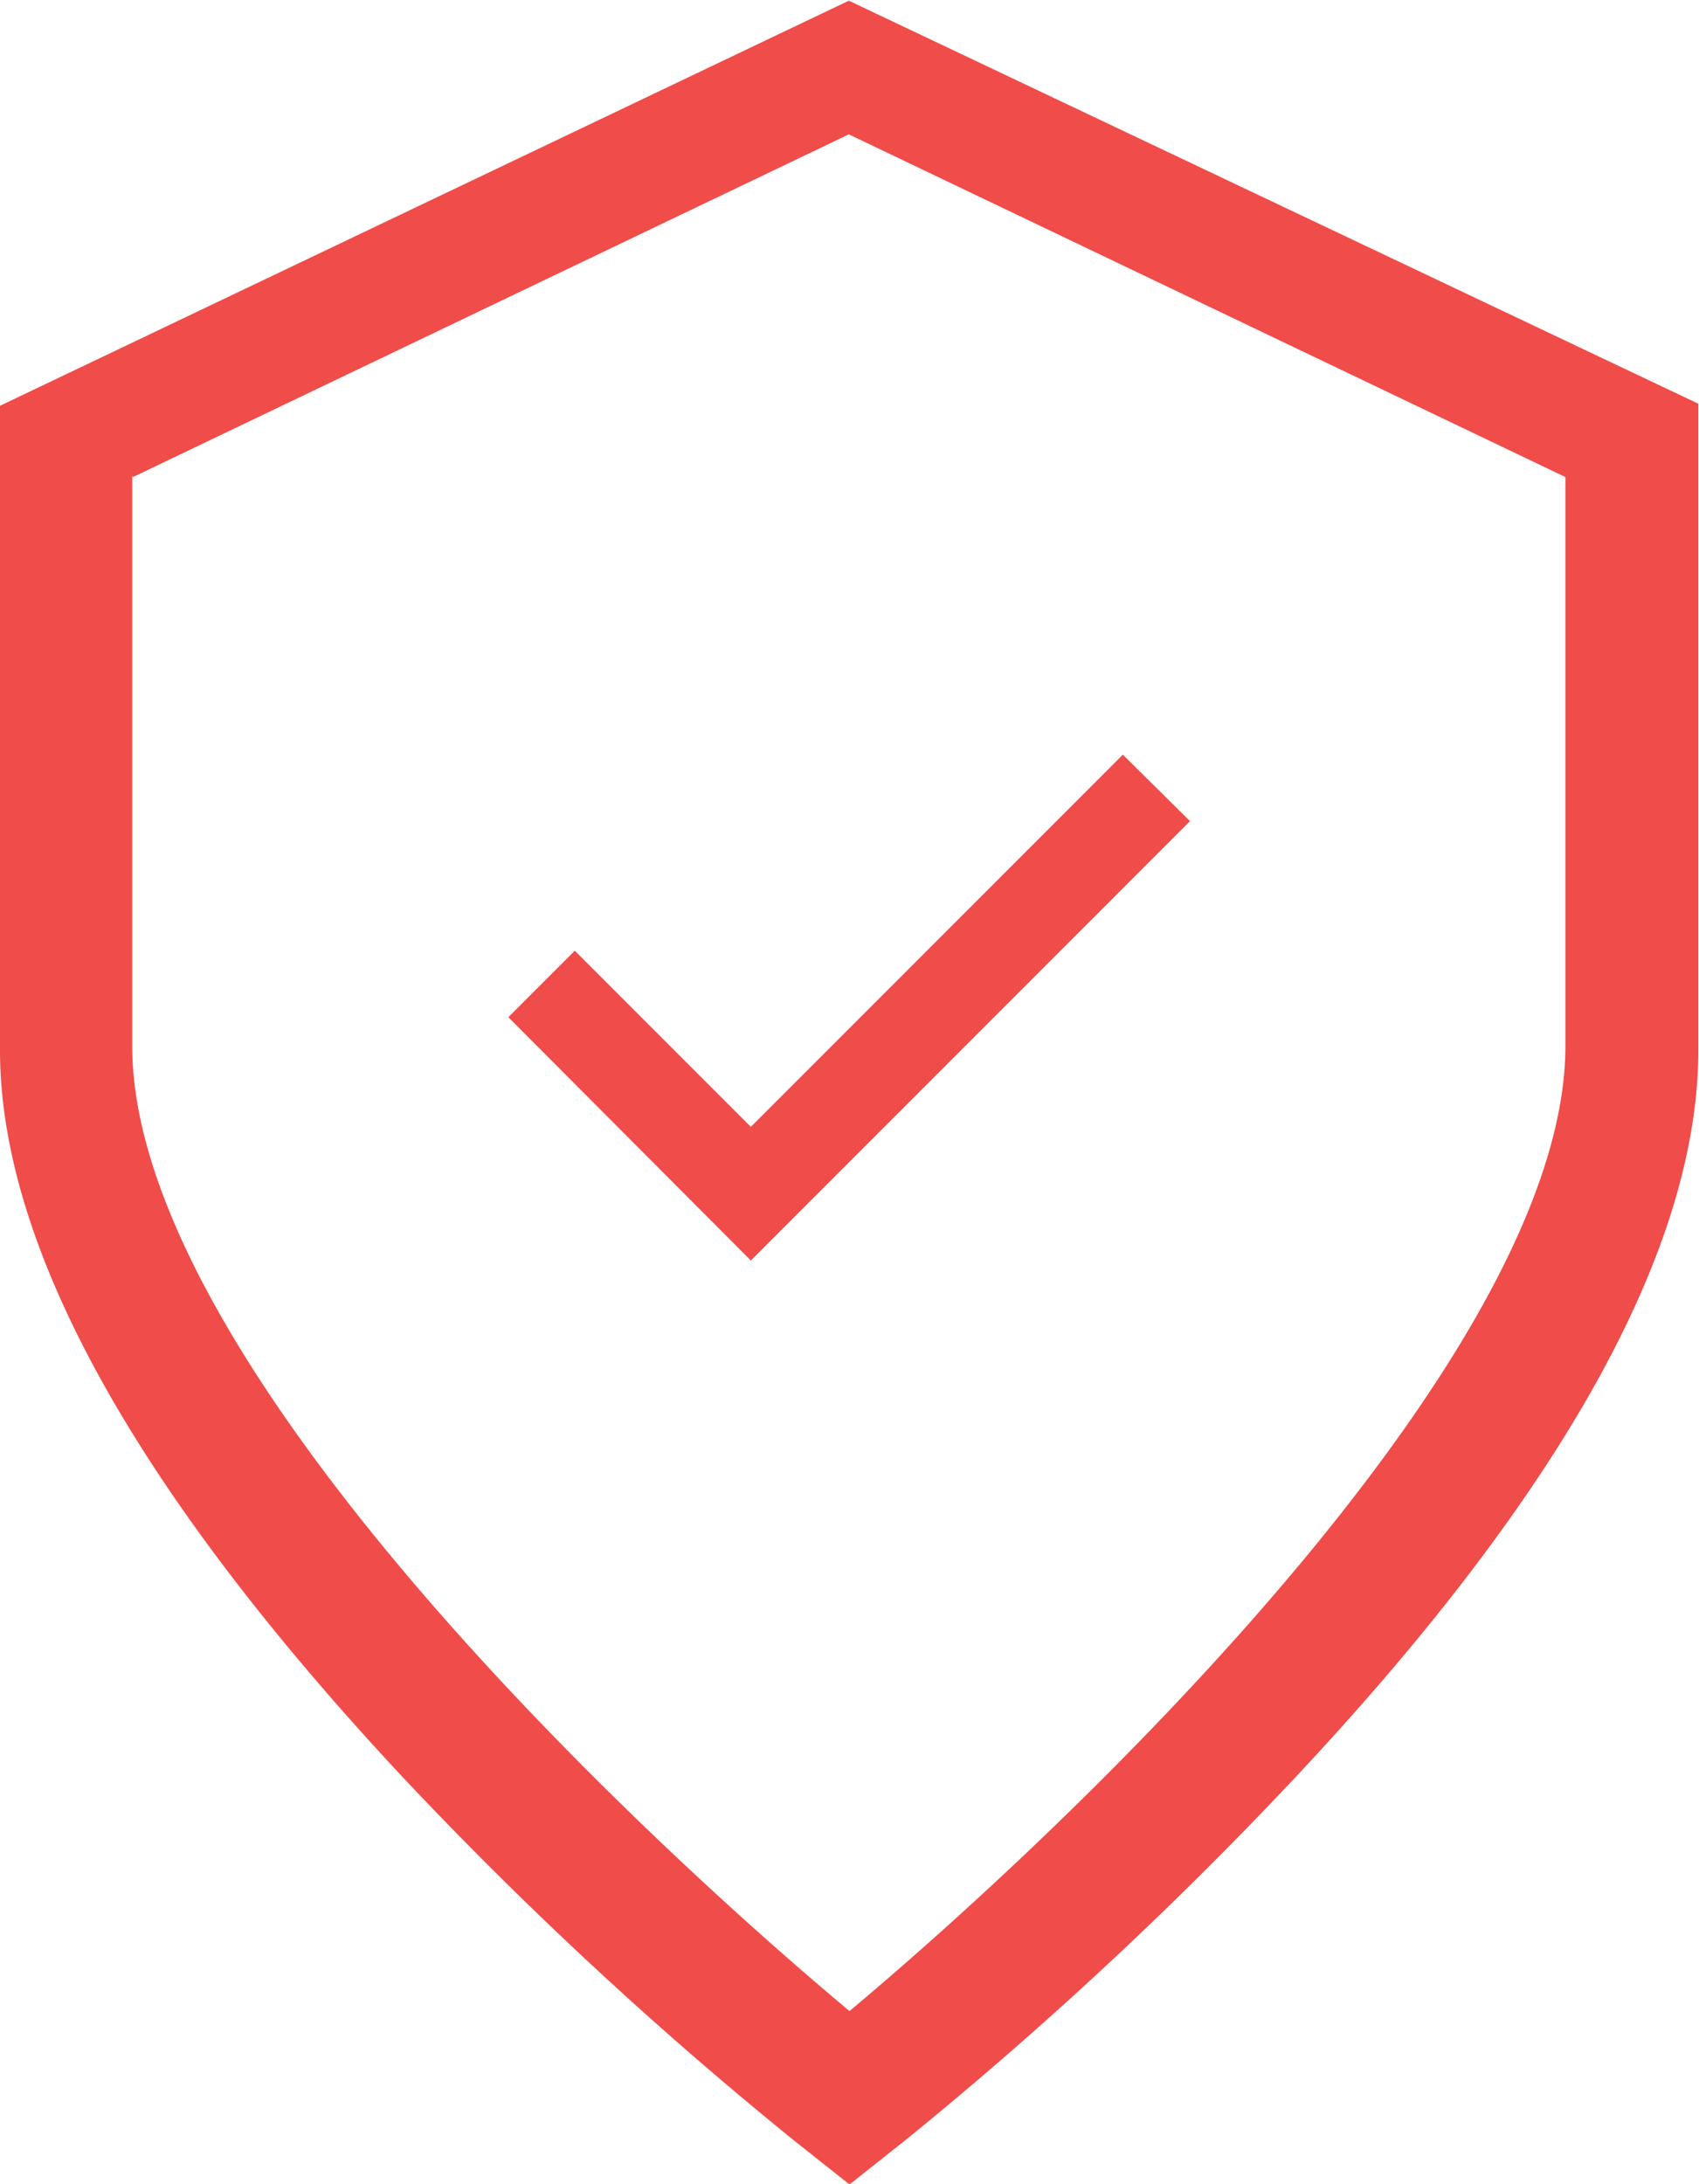 <svg id="Layer_2" data-name="Layer 2" xmlns="http://www.w3.org/2000/svg" viewBox="0 0 24.8 31.86"><defs><style>.cls-1{fill:#f04c49;}</style></defs><title>benefit-icon-3</title><path class="cls-1" d="M230.58,1882.15c0,2.88,2,6.46,5.89,10.62a57.73,57.73,0,0,0,5.69,5.28l0.82,0.65,0.82-.65a57.73,57.73,0,0,0,5.66-5.26c3.91-4.16,5.91-7.74,5.91-10.64v-9.43l-12.4-5.88-12.39,5.91v9.4Zm1.94-8.36,10.45-5,10.46,5v8.3c0,4.41-6.88,11.09-10.45,14.08-3.59-3-10.47-9.65-10.47-14.08v-8.32Z" transform="translate(-230.58 -1866.83)"/><polygon class="cls-1" points="7.42 14.84 8.39 13.87 10.96 16.44 16.39 11.01 17.37 11.98 10.96 18.39 7.42 14.84"/></svg>